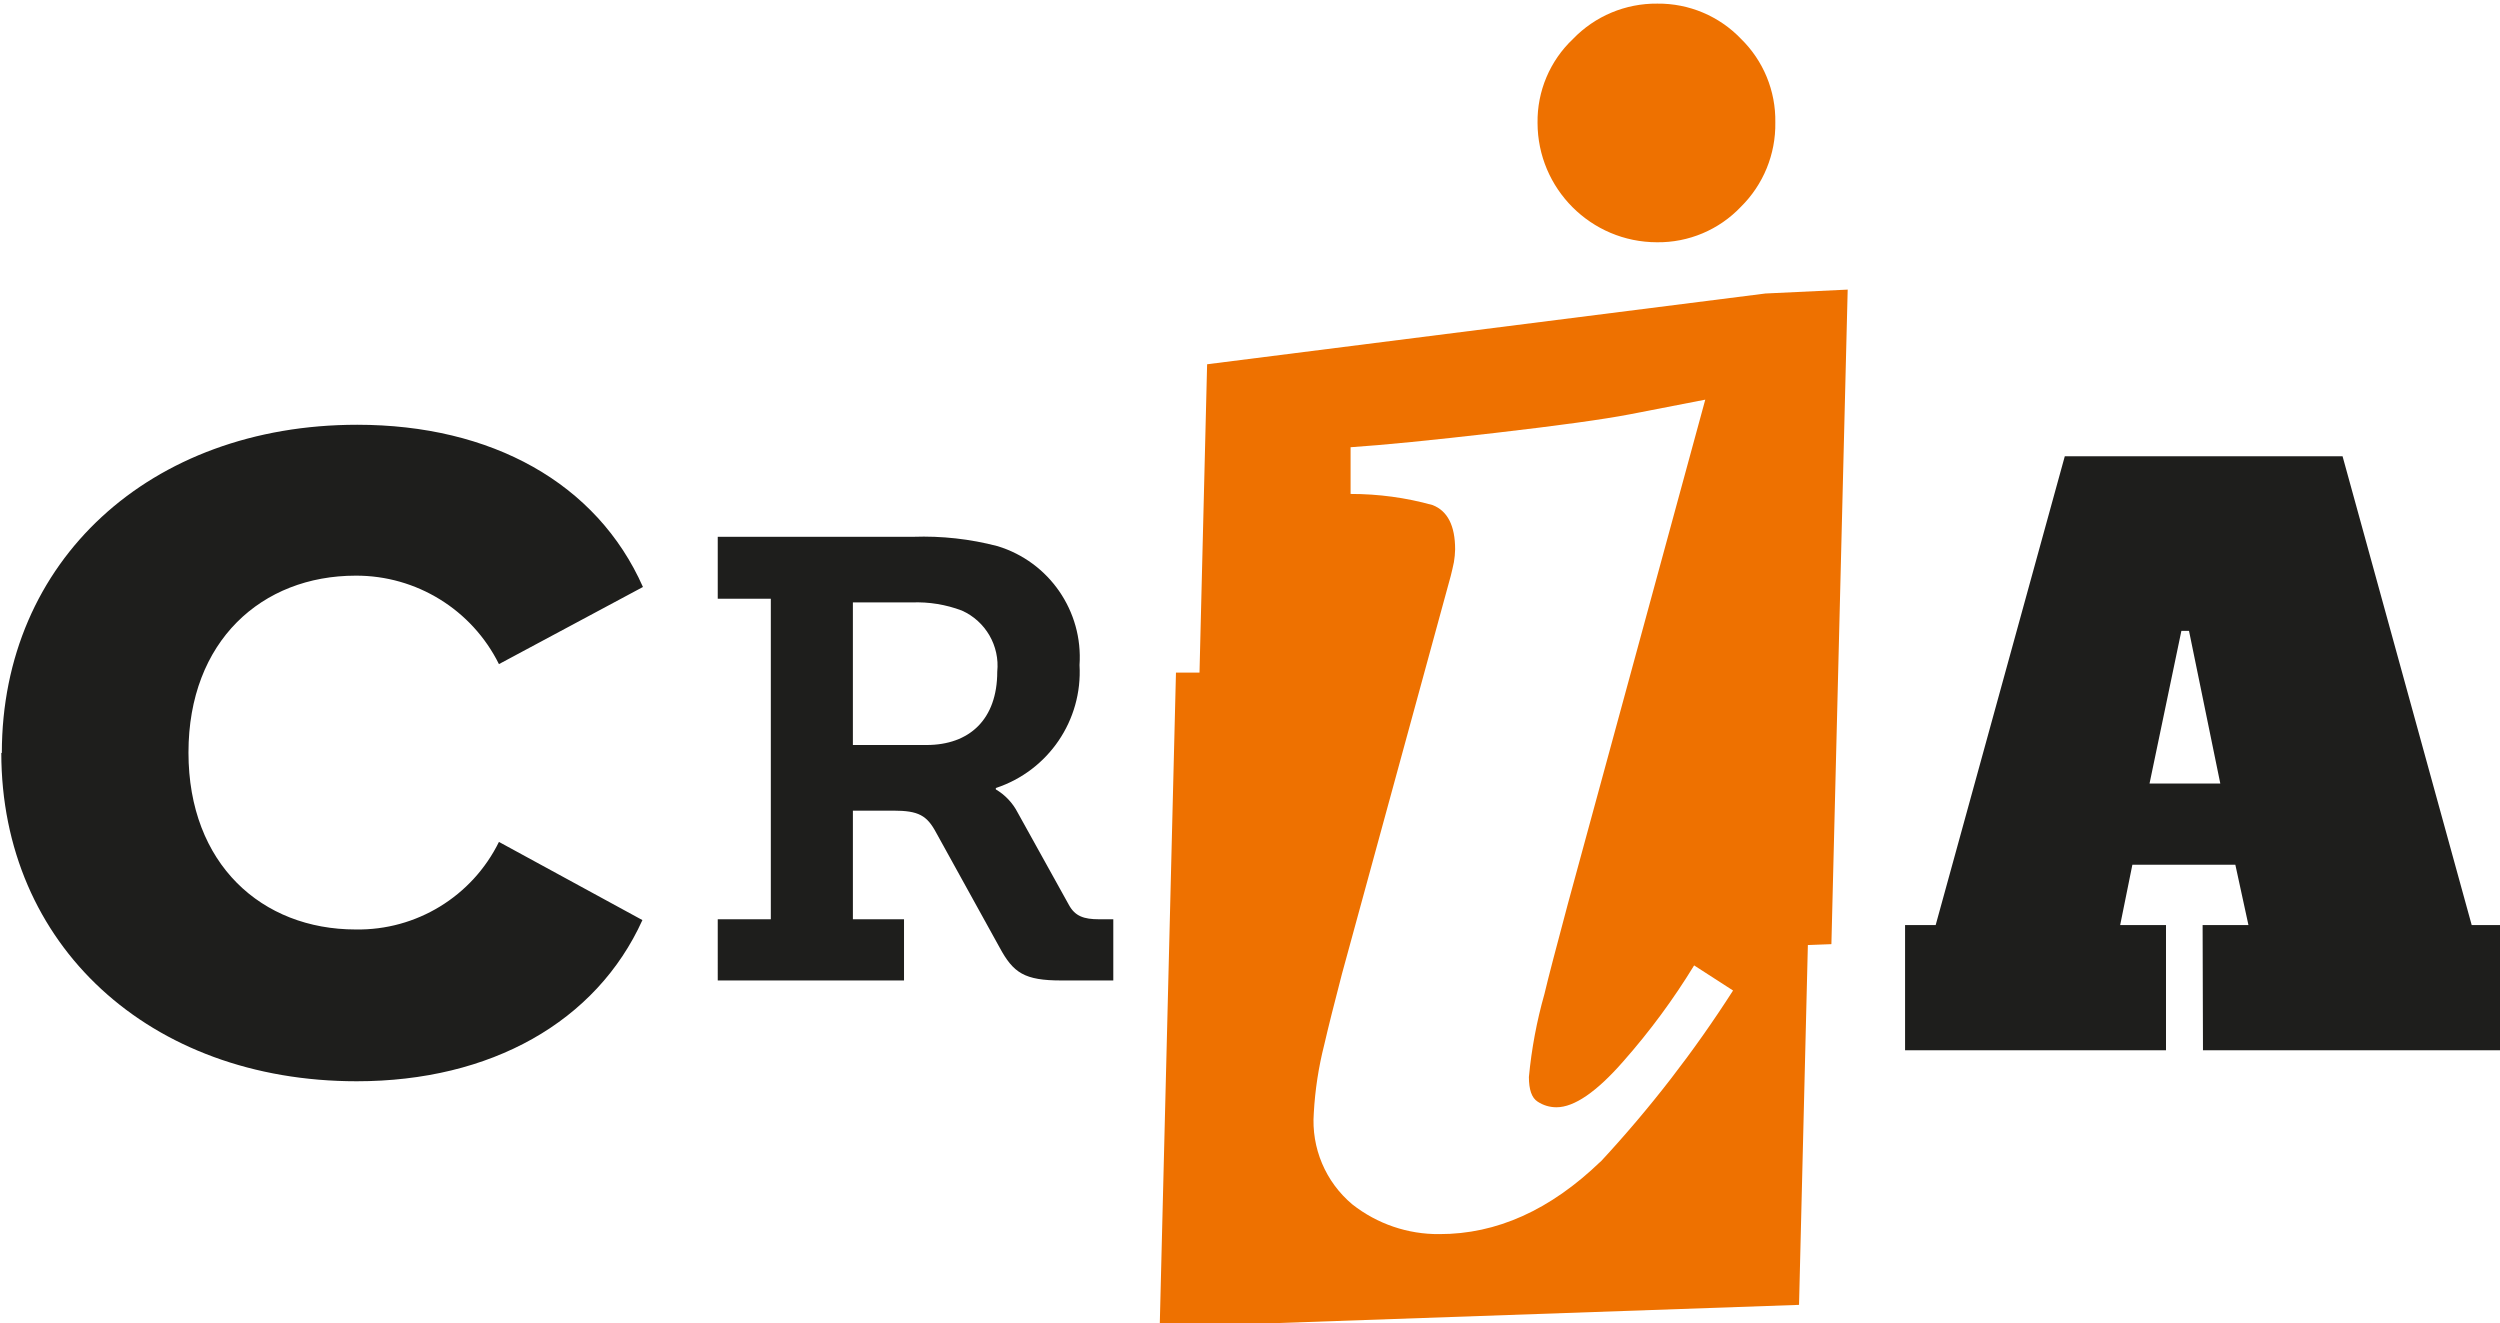 <svg width="100" height="52.929" version="1.1" viewBox="0 0 100 52.929" xmlns="http://www.w3.org/2000/svg"><g transform="matrix(.593 0 0 .593 -134.65 -334.4)"><g transform="matrix(1.333,0,0,-1.333,346.15,583.71)"><path d="m0 0-28.252-3.581-0.385-15.603h-1.191l-0.823-33.122 32.352 1.128 0.447 18.208 1.191 0.045 0.824 33.122zm-8.343-43.927c-2.543-2.453-5.261-3.676-8.155-3.67-1.597-0.015-3.15 0.516-4.405 1.503-1.356 1.136-2.082 2.856-1.951 4.62 0.064 1.166 0.241 2.323 0.528 3.455 0.206 0.895 0.51 2.104 0.895 3.581l5.506 20.142c0.059 0.233 0.113 0.465 0.161 0.698 0.037 0.216 0.058 0.434 0.062 0.653 0 1.2-0.385 1.943-1.137 2.238-1.352 0.377-2.749 0.566-4.153 0.564v2.364c1.683 0.113 4.124 0.355 7.322 0.725 3.199 0.37 5.467 0.683 6.804 0.94l3.822 0.743-6.955-25.522c-0.582-2.184-0.985-3.706-1.182-4.548-0.39-1.375-0.654-2.784-0.788-4.207 0-0.636 0.143-1.056 0.439-1.244 0.284-0.189 0.617-0.288 0.958-0.287 0.895 0 2.032 0.779 3.384 2.328 1.332 1.509 2.531 3.133 3.58 4.851l1.97-1.271c-1.973-3.082-4.216-5.982-6.705-8.665" fill="#ee7100"/></g><g transform="matrix(1.333,0,0,-1.333,227.19,614.7)"><path d="m0 0c0 9.713 7.493 16.606 17.984 16.606 6.777 0 12.121-2.936 14.458-8.209l-7.287-3.903c-1.366 2.753-4.178 4.489-7.251 4.476-4.745 0-8.46-3.303-8.46-8.952s3.715-8.952 8.46-8.952c3.071-0.052 5.896 1.675 7.251 4.431l7.26-3.956c-2.337-5.157-7.681-8.156-14.457-8.156-10.492 0-17.985 6.902-17.985 16.615" fill="#1e1e1c"/></g><g transform="matrix(1.333,0,0,-1.333,275.48,625.92)"><path d="m0 0h2.686v16.221h-2.686v3.133h9.892c1.439 0.05 2.877-0.109 4.27-0.474 2.612-0.798 4.33-3.291 4.145-6.016 0.16-2.794-1.577-5.346-4.235-6.222v-0.071c0.469-0.278 0.851-0.681 1.101-1.164l2.597-4.682c0.313-0.573 0.76-0.725 1.521-0.725h0.725v-3.097h-2.622c-1.871 0-2.435 0.376-3.134 1.674l-3.195 5.783c-0.475 0.895-0.896 1.137-2.185 1.137h-2.041v-5.497h2.587v-3.097h-9.426zm10.563 8.818c2.176 0 3.581 1.298 3.581 3.706 0.134 1.31-0.588 2.559-1.79 3.097-0.809 0.306-1.67 0.446-2.534 0.412h-2.981v-7.215z" fill="#1e1e1c"/></g><g transform="matrix(1.333,0,0,-1.333,375.64,626.31)"><path d="m0 0h2.319l-0.663 3.053h-5.21l-0.618-3.053h2.319v-6.338h-13.204v6.338h1.549l6.534 23.723h14.055l6.535-23.723h1.549v-6.338h-15.147zm-2.686 7.162h3.581l-1.584 7.725h-0.385z" fill="#1e1e1c"/></g><g transform="matrix(1.333,0,0,-1.333,344.49,566.52)"><path d="m0 0c1.143-1.113 1.775-2.648 1.746-4.243 0.026-1.602-0.605-3.145-1.746-4.27-1.104-1.161-2.641-1.809-4.243-1.79-3.335 4e-3 -6.038 2.707-6.043 6.042-0.023 1.603 0.627 3.141 1.791 4.243 1.115 1.16 2.66 1.808 4.27 1.791 1.601 0.017 3.138-0.631 4.243-1.791" fill="#ee7100"/></g></g></svg>
